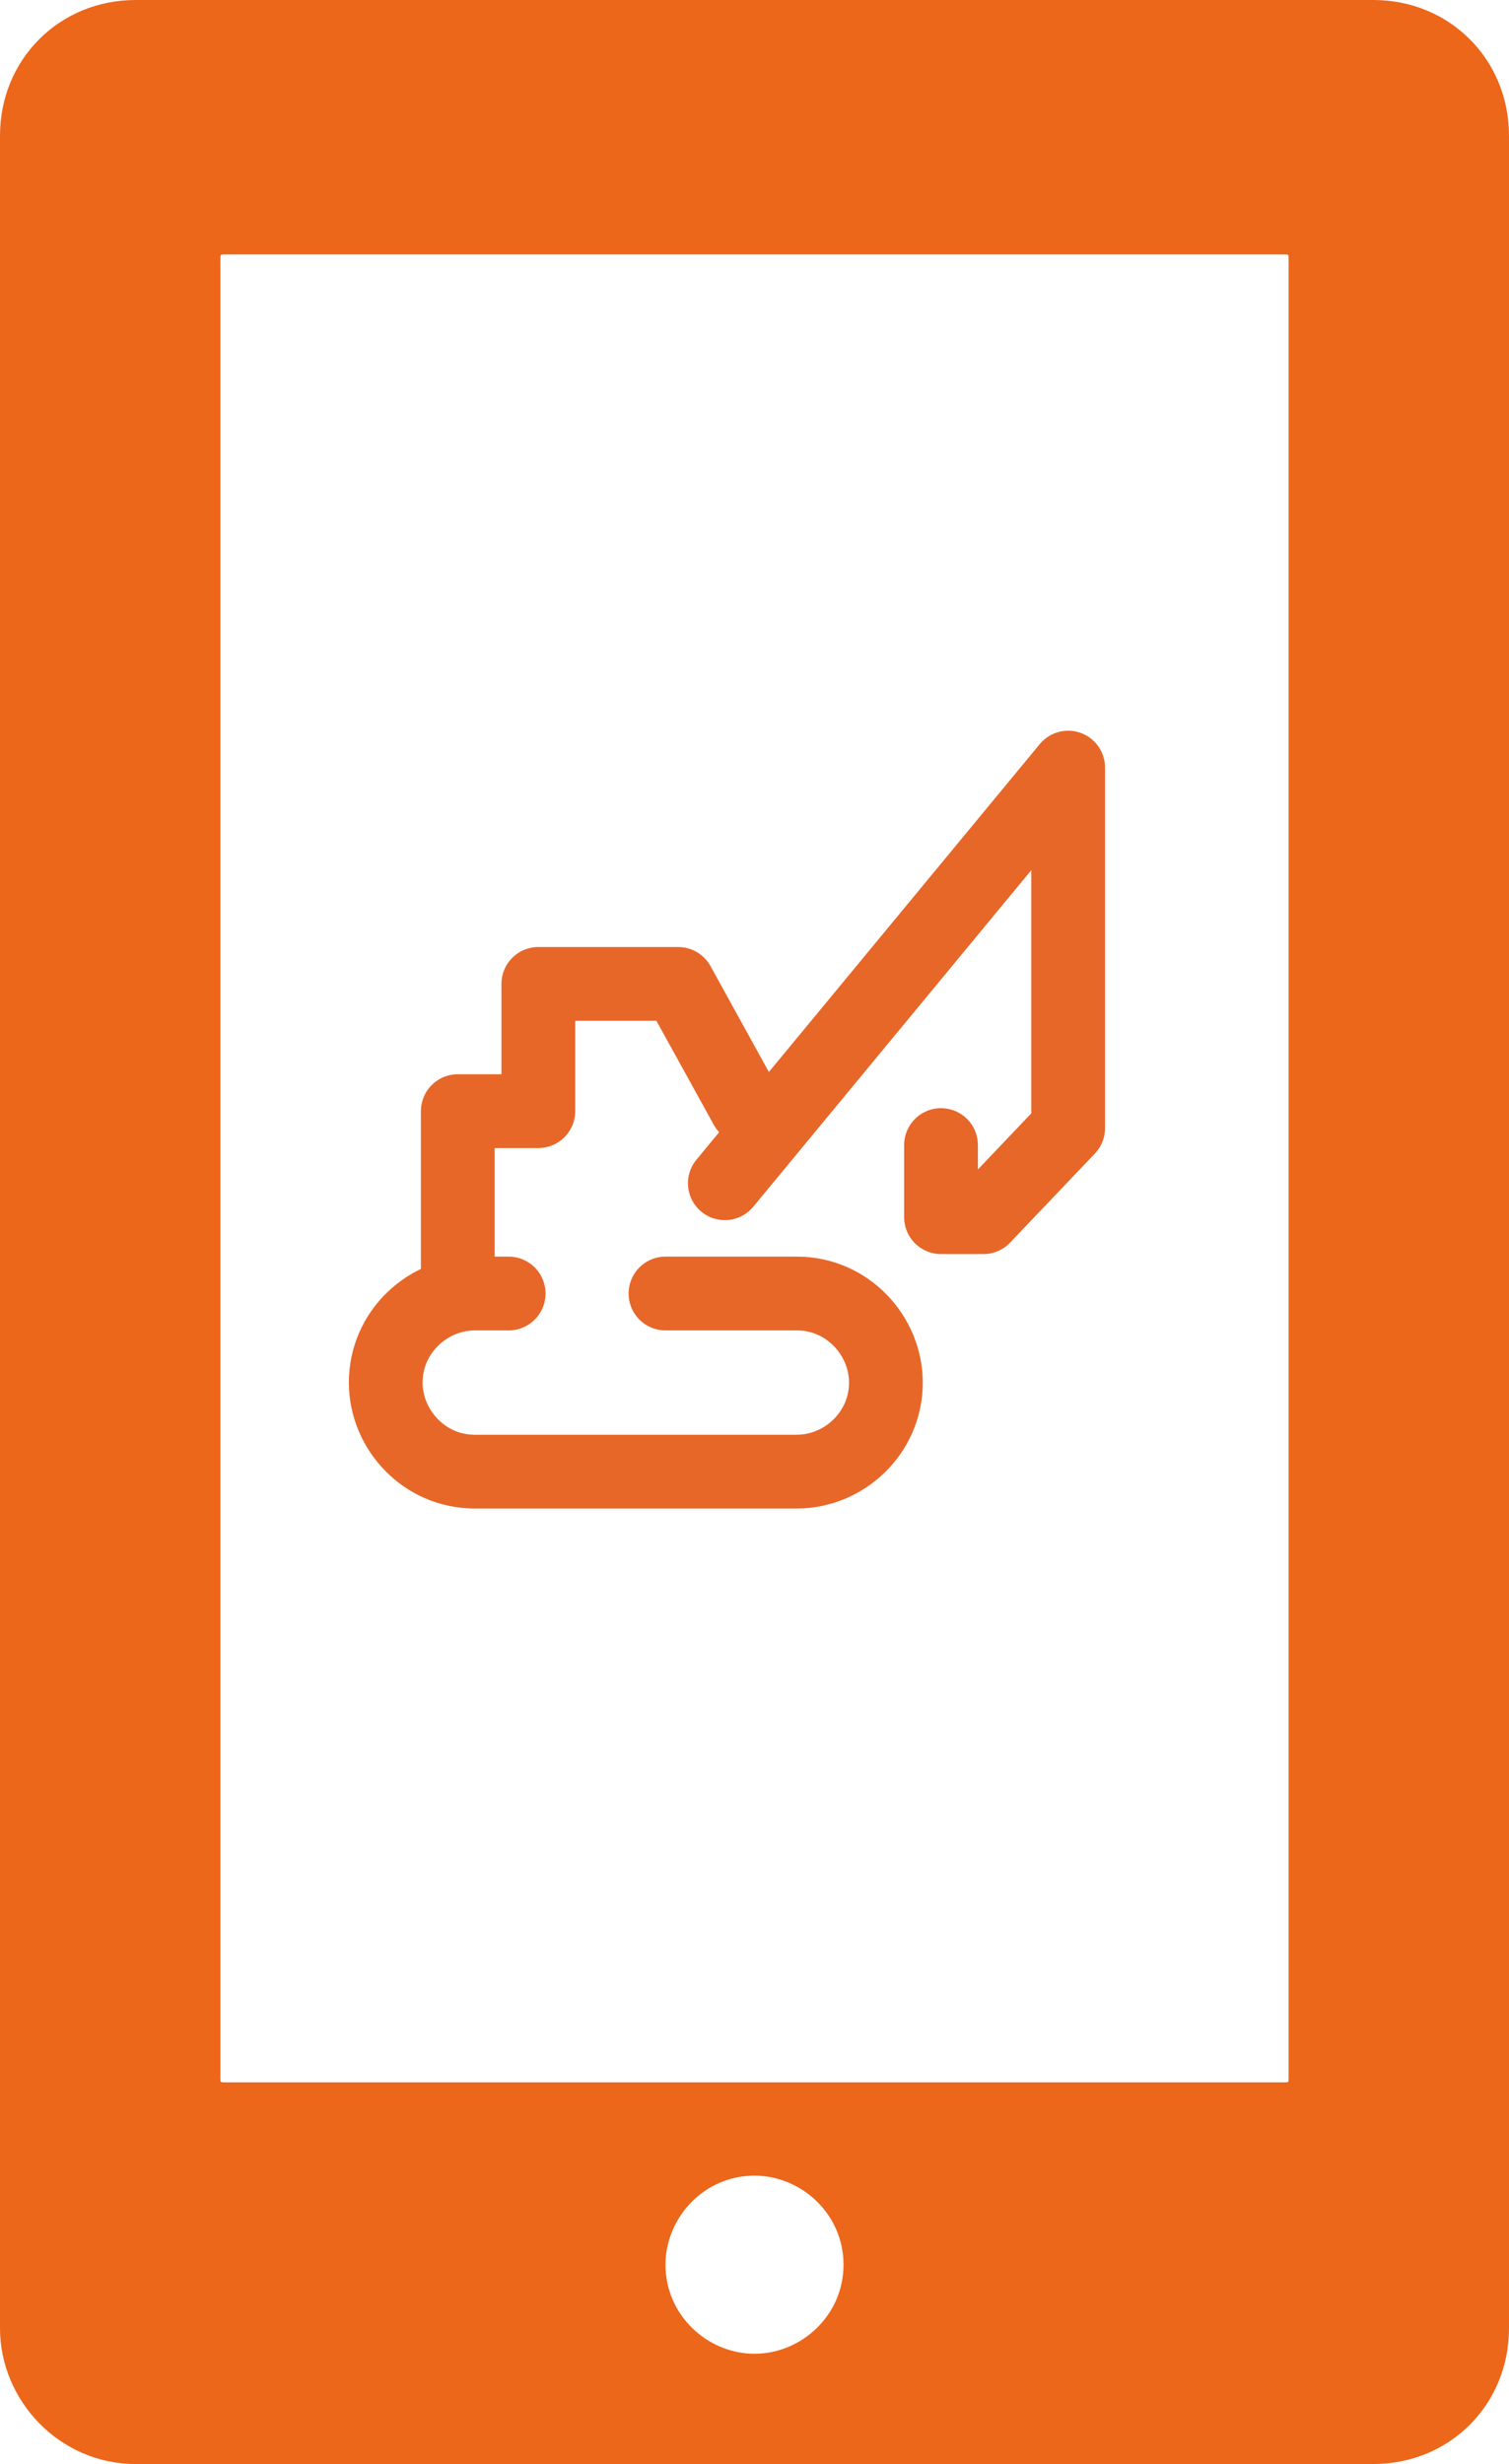 <?xml version="1.0" encoding="utf-8"?>
<!-- Generator: Adobe Illustrator 21.0.0, SVG Export Plug-In . SVG Version: 6.00 Build 0)  -->
<!DOCTYPE svg PUBLIC "-//W3C//DTD SVG 1.1//EN" "http://www.w3.org/Graphics/SVG/1.1/DTD/svg11.dtd">
<svg version="1.1" id="Layer_1" xmlns="http://www.w3.org/2000/svg" xmlns:xlink="http://www.w3.org/1999/xlink" x="0px" y="0px"
	 viewBox="0 0 35.6 58.1" style="enable-background:new 0 0 35.6 58.1;" xml:space="preserve">
<style type="text/css">
	.st0{fill:#EC671A;}
	.st1{fill:none;stroke:#E76729;stroke-width:1.74;stroke-linecap:round;stroke-linejoin:round;stroke-miterlimit:10;}
</style>
<title>icon-simple</title>
<path class="st0" d="M32.4,0H3.2C1.4,0,0,1.4,0,3.2v51.7c0,1.7,1.4,3.2,3.2,3.2h29.2c1.8,0,3.2-1.4,3.2-3.2v0V3.2
	C35.6,1.4,34.2,0,32.4,0C32.4,0,32.4,0,32.4,0z M17.8,55.5c-1.1,0-2.1-0.9-2.1-2.1c0-1.1,0.9-2.1,2.1-2.1c1.1,0,2.1,0.9,2.1,2.1
	C19.9,54.6,18.9,55.5,17.8,55.5L17.8,55.5z M30.4,49c0,0.1,0,0.1-0.1,0.1c0,0,0,0,0,0h-25c-0.1,0-0.1,0-0.1-0.1c0,0,0,0,0,0V6.1
	c0-0.1,0-0.1,0.1-0.1c0,0,0,0,0,0h25c0.1,0,0.1,0,0.1,0.1c0,0,0,0,0,0L30.4,49L30.4,49z"/>
<g>
	<polyline class="st1" points="22.2,27 22.2,28.7 23.2,28.7 25.2,26.6 25.2,18.1 17.1,27.9 	"/>
	<polyline class="st1" points="17.6,26.1 16,23.2 12.7,23.2 12.7,26.2 10.8,26.2 10.8,30.5 	"/>
	<path class="st1" d="M12,30.5h-0.8c-1.1,0-2.1,0.9-2.1,2.1c0,1.1,0.9,2.1,2.1,2.1h7.6c1.1,0,2.1-0.9,2.1-2.1c0-1.1-0.9-2.1-2.1-2.1
		h-3.1"/>
</g>
</svg>
